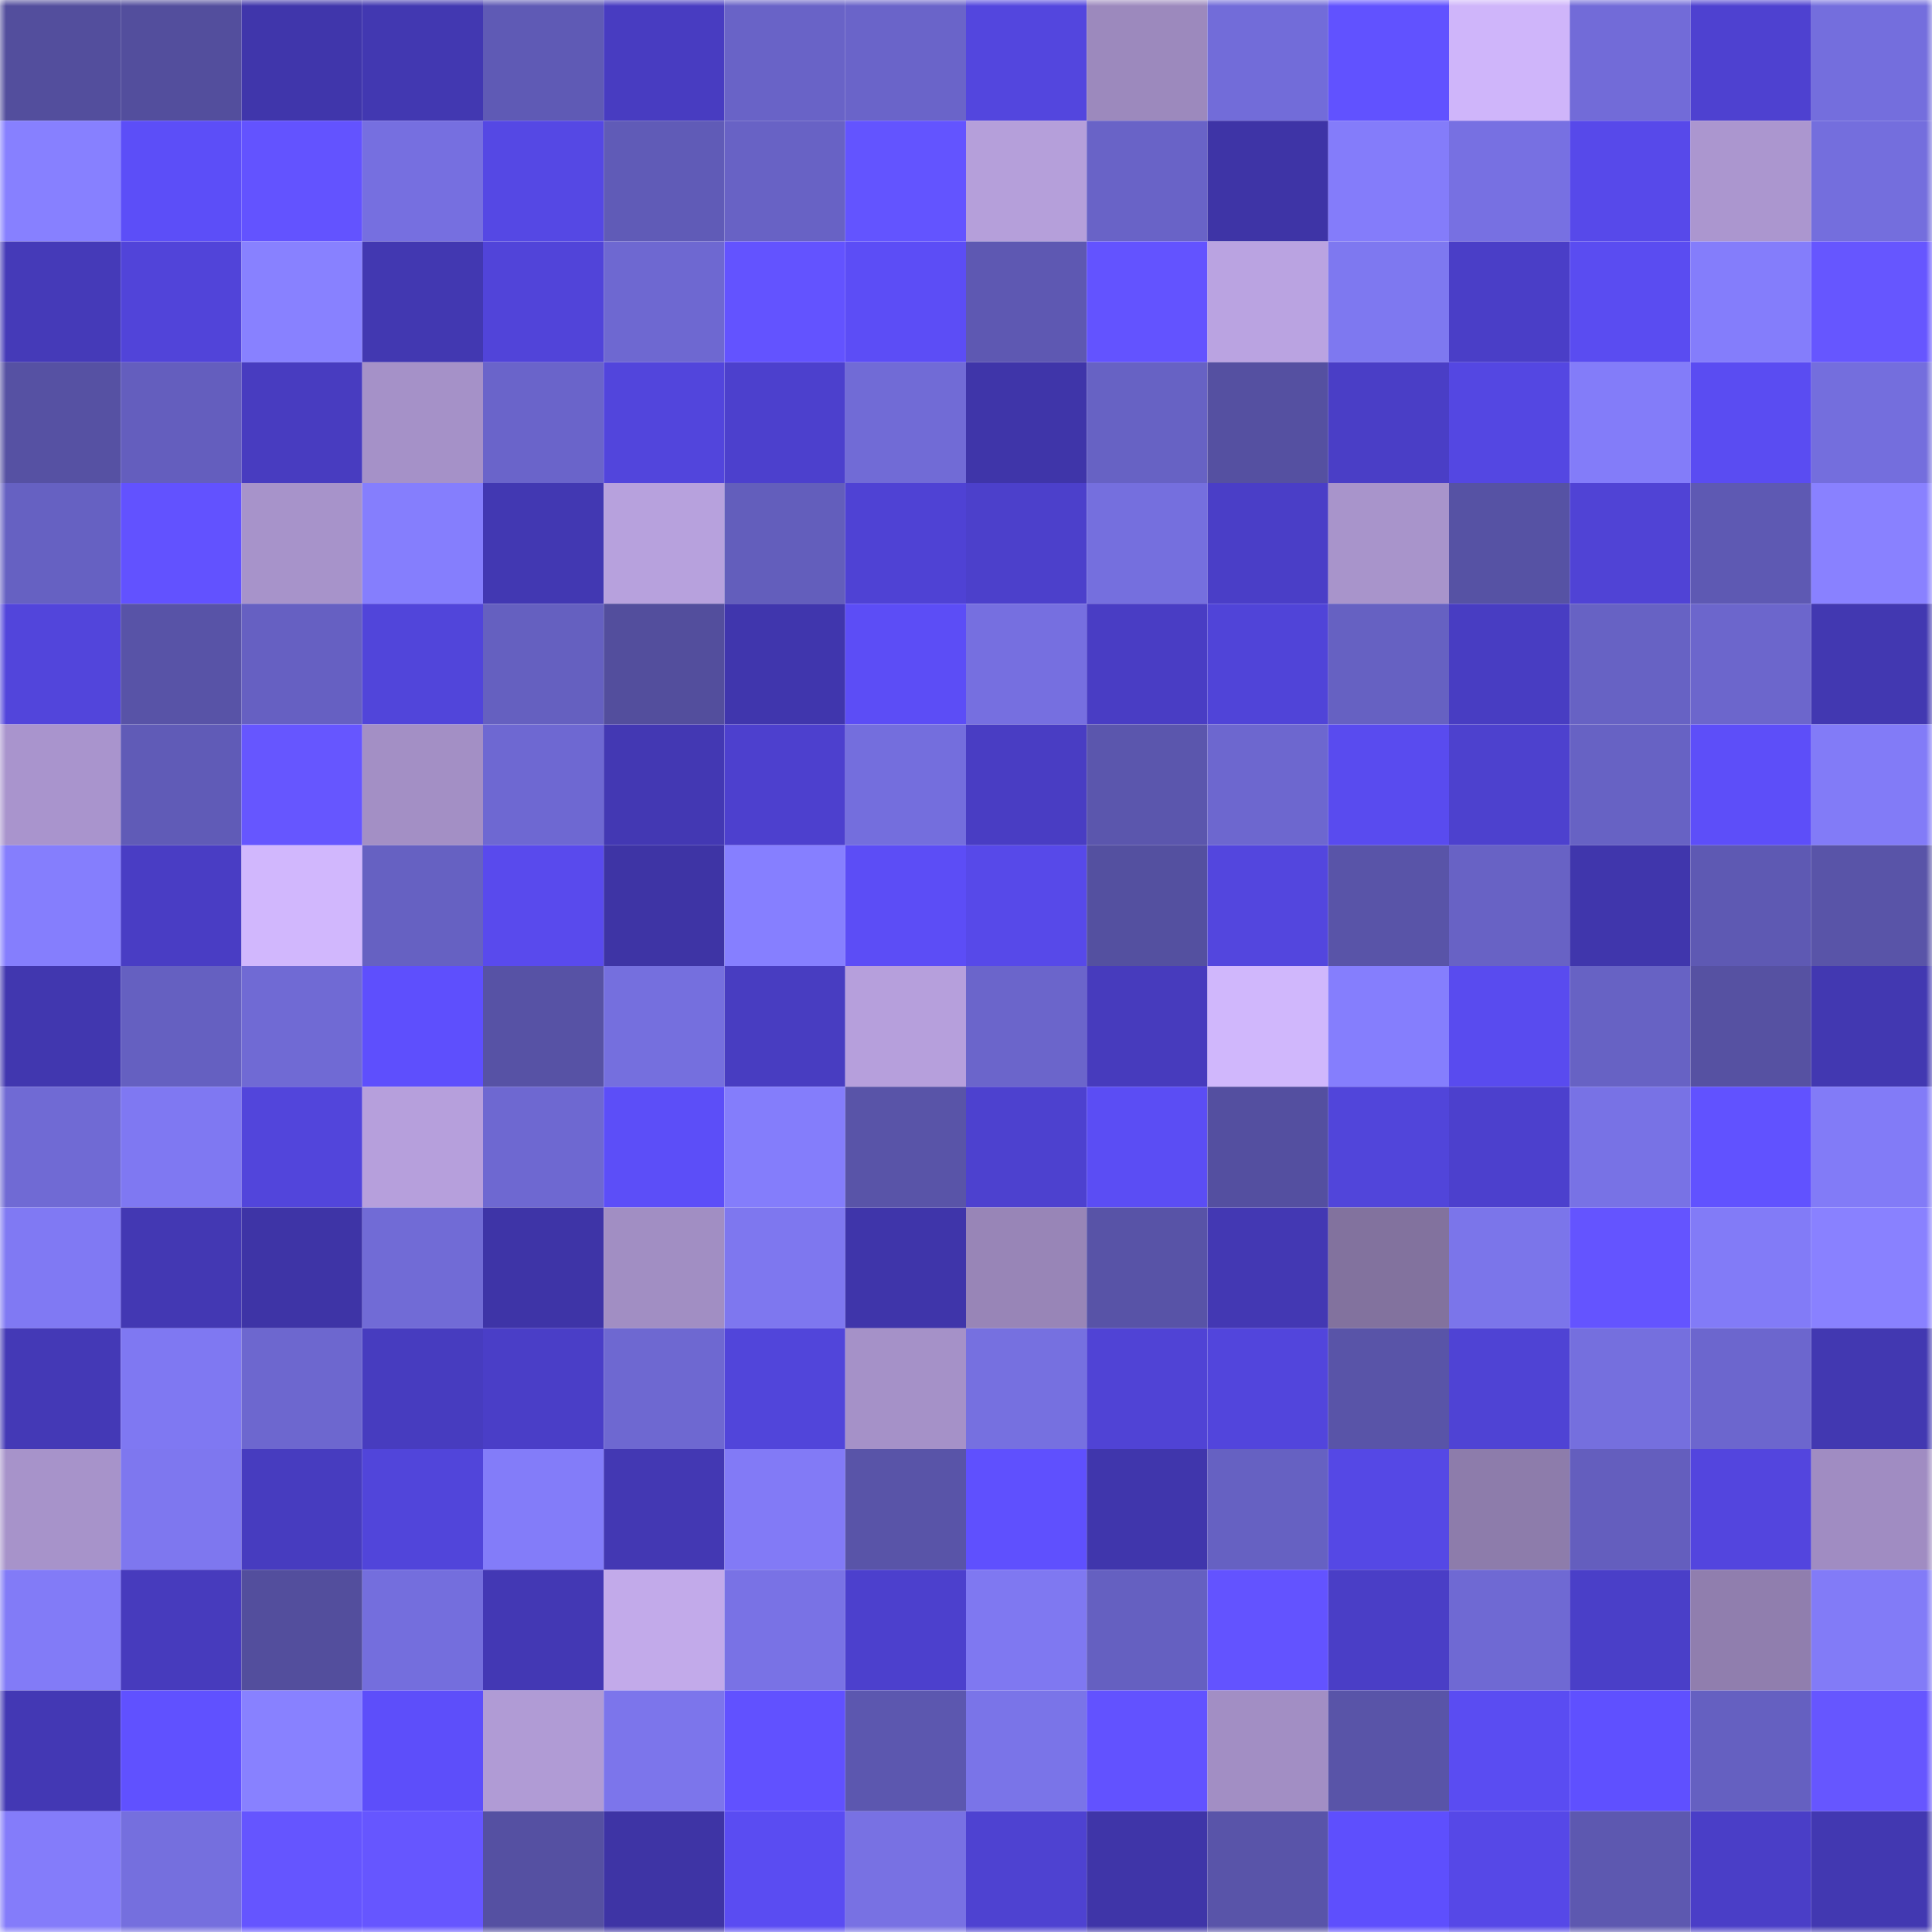 <svg viewBox="0 0 160 160" fill="none" role="img" xmlns="http://www.w3.org/2000/svg" width="240" height="240" name="ethereum%2C0xa6e36ffad4fe5265b43586a203376077cad2236e"><mask id="489120694" mask-type="alpha" maskUnits="userSpaceOnUse" x="0" y="0" width="160" height="160"><rect width="160" height="160" fill="#FFFFFF"></rect></mask><g mask="url(#489120694)"><rect x="0" y="0" width="10" height="10" fill="#534e9d"></rect><rect x="10" y="0" width="10" height="10" fill="#534e9d"></rect><rect x="20" y="0" width="10" height="10" fill="#4036ab"></rect><rect x="30" y="0" width="10" height="10" fill="#4238b1"></rect><rect x="40" y="0" width="10" height="10" fill="#5f5ab5"></rect><rect x="50" y="0" width="10" height="10" fill="#483cc1"></rect><rect x="60" y="0" width="10" height="10" fill="#6963c7"></rect><rect x="70" y="0" width="10" height="10" fill="#6a64c9"></rect><rect x="80" y="0" width="10" height="10" fill="#5346de"></rect><rect x="90" y="0" width="10" height="10" fill="#9c89bd"></rect><rect x="100" y="0" width="10" height="10" fill="#726cd9"></rect><rect x="110" y="0" width="10" height="10" fill="#6152ff"></rect><rect x="120" y="0" width="10" height="10" fill="#cfb5fa"></rect><rect x="130" y="0" width="10" height="10" fill="#726bd8"></rect><rect x="140" y="0" width="10" height="10" fill="#4e41d0"></rect><rect x="150" y="0" width="10" height="10" fill="#746edd"></rect><rect x="0" y="10" width="10" height="10" fill="#8780ff"></rect><rect x="10" y="10" width="10" height="10" fill="#5c4ef8"></rect><rect x="20" y="10" width="10" height="10" fill="#6353ff"></rect><rect x="30" y="10" width="10" height="10" fill="#766fe0"></rect><rect x="40" y="10" width="10" height="10" fill="#5548e4"></rect><rect x="50" y="10" width="10" height="10" fill="#605bb7"></rect><rect x="60" y="10" width="10" height="10" fill="#6862c5"></rect><rect x="70" y="10" width="10" height="10" fill="#6354ff"></rect><rect x="80" y="10" width="10" height="10" fill="#b59fda"></rect><rect x="90" y="10" width="10" height="10" fill="#6963c7"></rect><rect x="100" y="10" width="10" height="10" fill="#3e34a6"></rect><rect x="110" y="10" width="10" height="10" fill="#847cfa"></rect><rect x="120" y="10" width="10" height="10" fill="#7770e2"></rect><rect x="130" y="10" width="10" height="10" fill="#5749ea"></rect><rect x="140" y="10" width="10" height="10" fill="#ab96cf"></rect><rect x="150" y="10" width="10" height="10" fill="#746edd"></rect><rect x="0" y="20" width="10" height="10" fill="#453ab8"></rect><rect x="10" y="20" width="10" height="10" fill="#5144d9"></rect><rect x="20" y="20" width="10" height="10" fill="#8881ff"></rect><rect x="30" y="20" width="10" height="10" fill="#4238b1"></rect><rect x="40" y="20" width="10" height="10" fill="#5144d9"></rect><rect x="50" y="20" width="10" height="10" fill="#6e68d1"></rect><rect x="60" y="20" width="10" height="10" fill="#6353ff"></rect><rect x="70" y="20" width="10" height="10" fill="#5c4df6"></rect><rect x="80" y="20" width="10" height="10" fill="#5e58b2"></rect><rect x="90" y="20" width="10" height="10" fill="#6353ff"></rect><rect x="100" y="20" width="10" height="10" fill="#baa3e1"></rect><rect x="110" y="20" width="10" height="10" fill="#7e78f0"></rect><rect x="120" y="20" width="10" height="10" fill="#4a3ec7"></rect><rect x="130" y="20" width="10" height="10" fill="#5a4cf1"></rect><rect x="140" y="20" width="10" height="10" fill="#847dfb"></rect><rect x="150" y="20" width="10" height="10" fill="#6656ff"></rect><rect x="0" y="30" width="10" height="10" fill="#5651a3"></rect><rect x="10" y="30" width="10" height="10" fill="#645ebe"></rect><rect x="20" y="30" width="10" height="10" fill="#483cc0"></rect><rect x="30" y="30" width="10" height="10" fill="#a591c8"></rect><rect x="40" y="30" width="10" height="10" fill="#6a64ca"></rect><rect x="50" y="30" width="10" height="10" fill="#5245dc"></rect><rect x="60" y="30" width="10" height="10" fill="#4c40cd"></rect><rect x="70" y="30" width="10" height="10" fill="#716bd6"></rect><rect x="80" y="30" width="10" height="10" fill="#3f35a9"></rect><rect x="90" y="30" width="10" height="10" fill="#6762c4"></rect><rect x="100" y="30" width="10" height="10" fill="#5550a1"></rect><rect x="110" y="30" width="10" height="10" fill="#4a3ec6"></rect><rect x="120" y="30" width="10" height="10" fill="#5447e2"></rect><rect x="130" y="30" width="10" height="10" fill="#837cf9"></rect><rect x="140" y="30" width="10" height="10" fill="#5a4cf2"></rect><rect x="150" y="30" width="10" height="10" fill="#746edd"></rect><rect x="0" y="40" width="10" height="10" fill="#6661c2"></rect><rect x="10" y="40" width="10" height="10" fill="#6252ff"></rect><rect x="20" y="40" width="10" height="10" fill="#a793ca"></rect><rect x="30" y="40" width="10" height="10" fill="#857efd"></rect><rect x="40" y="40" width="10" height="10" fill="#4238b2"></rect><rect x="50" y="40" width="10" height="10" fill="#b7a1dd"></rect><rect x="60" y="40" width="10" height="10" fill="#635ebc"></rect><rect x="70" y="40" width="10" height="10" fill="#4f42d4"></rect><rect x="80" y="40" width="10" height="10" fill="#4c40cb"></rect><rect x="90" y="40" width="10" height="10" fill="#756fde"></rect><rect x="100" y="40" width="10" height="10" fill="#4a3ec7"></rect><rect x="110" y="40" width="10" height="10" fill="#a894cb"></rect><rect x="120" y="40" width="10" height="10" fill="#5652a4"></rect><rect x="130" y="40" width="10" height="10" fill="#5043d5"></rect><rect x="140" y="40" width="10" height="10" fill="#5e59b3"></rect><rect x="150" y="40" width="10" height="10" fill="#8981ff"></rect><rect x="0" y="50" width="10" height="10" fill="#5245db"></rect><rect x="10" y="50" width="10" height="10" fill="#5853a7"></rect><rect x="20" y="50" width="10" height="10" fill="#6660c2"></rect><rect x="30" y="50" width="10" height="10" fill="#5145da"></rect><rect x="40" y="50" width="10" height="10" fill="#6560c0"></rect><rect x="50" y="50" width="10" height="10" fill="#534e9d"></rect><rect x="60" y="50" width="10" height="10" fill="#4036ad"></rect><rect x="70" y="50" width="10" height="10" fill="#5c4df6"></rect><rect x="80" y="50" width="10" height="10" fill="#766fe0"></rect><rect x="90" y="50" width="10" height="10" fill="#493dc4"></rect><rect x="100" y="50" width="10" height="10" fill="#5044d8"></rect><rect x="110" y="50" width="10" height="10" fill="#6661c2"></rect><rect x="120" y="50" width="10" height="10" fill="#483dc2"></rect><rect x="130" y="50" width="10" height="10" fill="#6762c4"></rect><rect x="140" y="50" width="10" height="10" fill="#6c66cc"></rect><rect x="150" y="50" width="10" height="10" fill="#4238b1"></rect><rect x="0" y="60" width="10" height="10" fill="#a994cd"></rect><rect x="10" y="60" width="10" height="10" fill="#605bb7"></rect><rect x="20" y="60" width="10" height="10" fill="#6656ff"></rect><rect x="30" y="60" width="10" height="10" fill="#a38fc5"></rect><rect x="40" y="60" width="10" height="10" fill="#6e68d2"></rect><rect x="50" y="60" width="10" height="10" fill="#4338b3"></rect><rect x="60" y="60" width="10" height="10" fill="#4d40ce"></rect><rect x="70" y="60" width="10" height="10" fill="#746edd"></rect><rect x="80" y="60" width="10" height="10" fill="#493dc3"></rect><rect x="90" y="60" width="10" height="10" fill="#5b56ad"></rect><rect x="100" y="60" width="10" height="10" fill="#6d67cf"></rect><rect x="110" y="60" width="10" height="10" fill="#594bef"></rect><rect x="120" y="60" width="10" height="10" fill="#4d41ce"></rect><rect x="130" y="60" width="10" height="10" fill="#6762c4"></rect><rect x="140" y="60" width="10" height="10" fill="#5d4ef9"></rect><rect x="150" y="60" width="10" height="10" fill="#827bf7"></rect><rect x="0" y="70" width="10" height="10" fill="#857efd"></rect><rect x="10" y="70" width="10" height="10" fill="#493dc4"></rect><rect x="20" y="70" width="10" height="10" fill="#d1b7fd"></rect><rect x="30" y="70" width="10" height="10" fill="#6661c2"></rect><rect x="40" y="70" width="10" height="10" fill="#594aed"></rect><rect x="50" y="70" width="10" height="10" fill="#3e34a5"></rect><rect x="60" y="70" width="10" height="10" fill="#867fff"></rect><rect x="70" y="70" width="10" height="10" fill="#5c4df6"></rect><rect x="80" y="70" width="10" height="10" fill="#5749e9"></rect><rect x="90" y="70" width="10" height="10" fill="#5450a0"></rect><rect x="100" y="70" width="10" height="10" fill="#5346de"></rect><rect x="110" y="70" width="10" height="10" fill="#5954a8"></rect><rect x="120" y="70" width="10" height="10" fill="#6862c5"></rect><rect x="130" y="70" width="10" height="10" fill="#4036ac"></rect><rect x="140" y="70" width="10" height="10" fill="#5e59b3"></rect><rect x="150" y="70" width="10" height="10" fill="#5954a8"></rect><rect x="0" y="80" width="10" height="10" fill="#4137af"></rect><rect x="10" y="80" width="10" height="10" fill="#6560c1"></rect><rect x="20" y="80" width="10" height="10" fill="#706ad4"></rect><rect x="30" y="80" width="10" height="10" fill="#5e4ffd"></rect><rect x="40" y="80" width="10" height="10" fill="#5752a5"></rect><rect x="50" y="80" width="10" height="10" fill="#756fde"></rect><rect x="60" y="80" width="10" height="10" fill="#483dc1"></rect><rect x="70" y="80" width="10" height="10" fill="#b69fdc"></rect><rect x="80" y="80" width="10" height="10" fill="#6b65cb"></rect><rect x="90" y="80" width="10" height="10" fill="#473bbd"></rect><rect x="100" y="80" width="10" height="10" fill="#d0b7fc"></rect><rect x="110" y="80" width="10" height="10" fill="#857efd"></rect><rect x="120" y="80" width="10" height="10" fill="#594bef"></rect><rect x="130" y="80" width="10" height="10" fill="#6762c4"></rect><rect x="140" y="80" width="10" height="10" fill="#5651a2"></rect><rect x="150" y="80" width="10" height="10" fill="#4238b1"></rect><rect x="0" y="90" width="10" height="10" fill="#706ad4"></rect><rect x="10" y="90" width="10" height="10" fill="#7f78f2"></rect><rect x="20" y="90" width="10" height="10" fill="#5245db"></rect><rect x="30" y="90" width="10" height="10" fill="#b69fdc"></rect><rect x="40" y="90" width="10" height="10" fill="#6e68d1"></rect><rect x="50" y="90" width="10" height="10" fill="#5c4ef8"></rect><rect x="60" y="90" width="10" height="10" fill="#847dfb"></rect><rect x="70" y="90" width="10" height="10" fill="#5954a8"></rect><rect x="80" y="90" width="10" height="10" fill="#4d41cf"></rect><rect x="90" y="90" width="10" height="10" fill="#5b4df4"></rect><rect x="100" y="90" width="10" height="10" fill="#544fa0"></rect><rect x="110" y="90" width="10" height="10" fill="#5145da"></rect><rect x="120" y="90" width="10" height="10" fill="#4c40cd"></rect><rect x="130" y="90" width="10" height="10" fill="#7872e5"></rect><rect x="140" y="90" width="10" height="10" fill="#6152ff"></rect><rect x="150" y="90" width="10" height="10" fill="#827bf7"></rect><rect x="0" y="100" width="10" height="10" fill="#8079f3"></rect><rect x="10" y="100" width="10" height="10" fill="#4338b3"></rect><rect x="20" y="100" width="10" height="10" fill="#3e34a6"></rect><rect x="30" y="100" width="10" height="10" fill="#716bd6"></rect><rect x="40" y="100" width="10" height="10" fill="#3e34a7"></rect><rect x="50" y="100" width="10" height="10" fill="#a18ec3"></rect><rect x="60" y="100" width="10" height="10" fill="#7e77ef"></rect><rect x="70" y="100" width="10" height="10" fill="#3f35aa"></rect><rect x="80" y="100" width="10" height="10" fill="#9885b7"></rect><rect x="90" y="100" width="10" height="10" fill="#5853a7"></rect><rect x="100" y="100" width="10" height="10" fill="#4338b3"></rect><rect x="110" y="100" width="10" height="10" fill="#82729e"></rect><rect x="120" y="100" width="10" height="10" fill="#7b75ea"></rect><rect x="130" y="100" width="10" height="10" fill="#6454ff"></rect><rect x="140" y="100" width="10" height="10" fill="#827bf7"></rect><rect x="150" y="100" width="10" height="10" fill="#8981ff"></rect><rect x="0" y="110" width="10" height="10" fill="#4439b6"></rect><rect x="10" y="110" width="10" height="10" fill="#7f78f2"></rect><rect x="20" y="110" width="10" height="10" fill="#6d67cf"></rect><rect x="30" y="110" width="10" height="10" fill="#473cbf"></rect><rect x="40" y="110" width="10" height="10" fill="#4a3ec7"></rect><rect x="50" y="110" width="10" height="10" fill="#6e68d1"></rect><rect x="60" y="110" width="10" height="10" fill="#5145da"></rect><rect x="70" y="110" width="10" height="10" fill="#a591c8"></rect><rect x="80" y="110" width="10" height="10" fill="#7670e0"></rect><rect x="90" y="110" width="10" height="10" fill="#5043d5"></rect><rect x="100" y="110" width="10" height="10" fill="#5245dc"></rect><rect x="110" y="110" width="10" height="10" fill="#5954a8"></rect><rect x="120" y="110" width="10" height="10" fill="#4f43d4"></rect><rect x="130" y="110" width="10" height="10" fill="#756fde"></rect><rect x="140" y="110" width="10" height="10" fill="#6c66ce"></rect><rect x="150" y="110" width="10" height="10" fill="#4238b1"></rect><rect x="0" y="120" width="10" height="10" fill="#a793ca"></rect><rect x="10" y="120" width="10" height="10" fill="#7e77ef"></rect><rect x="20" y="120" width="10" height="10" fill="#473cbf"></rect><rect x="30" y="120" width="10" height="10" fill="#5145da"></rect><rect x="40" y="120" width="10" height="10" fill="#837cf9"></rect><rect x="50" y="120" width="10" height="10" fill="#4338b3"></rect><rect x="60" y="120" width="10" height="10" fill="#827af6"></rect><rect x="70" y="120" width="10" height="10" fill="#5954a8"></rect><rect x="80" y="120" width="10" height="10" fill="#5f50fe"></rect><rect x="90" y="120" width="10" height="10" fill="#4036ac"></rect><rect x="100" y="120" width="10" height="10" fill="#6661c2"></rect><rect x="110" y="120" width="10" height="10" fill="#5548e5"></rect><rect x="120" y="120" width="10" height="10" fill="#8d7cab"></rect><rect x="130" y="120" width="10" height="10" fill="#645ebe"></rect><rect x="140" y="120" width="10" height="10" fill="#5345de"></rect><rect x="150" y="120" width="10" height="10" fill="#a08cc2"></rect><rect x="0" y="130" width="10" height="10" fill="#827bf7"></rect><rect x="10" y="130" width="10" height="10" fill="#473bbd"></rect><rect x="20" y="130" width="10" height="10" fill="#534e9d"></rect><rect x="30" y="130" width="10" height="10" fill="#746edd"></rect><rect x="40" y="130" width="10" height="10" fill="#4338b4"></rect><rect x="50" y="130" width="10" height="10" fill="#c2aaea"></rect><rect x="60" y="130" width="10" height="10" fill="#7972e5"></rect><rect x="70" y="130" width="10" height="10" fill="#4c40cd"></rect><rect x="80" y="130" width="10" height="10" fill="#7f78f1"></rect><rect x="90" y="130" width="10" height="10" fill="#6560c1"></rect><rect x="100" y="130" width="10" height="10" fill="#6353ff"></rect><rect x="110" y="130" width="10" height="10" fill="#4a3ec6"></rect><rect x="120" y="130" width="10" height="10" fill="#6f69d3"></rect><rect x="130" y="130" width="10" height="10" fill="#4a3fc8"></rect><rect x="140" y="130" width="10" height="10" fill="#907eae"></rect><rect x="150" y="130" width="10" height="10" fill="#827bf7"></rect><rect x="0" y="140" width="10" height="10" fill="#4338b4"></rect><rect x="10" y="140" width="10" height="10" fill="#6051ff"></rect><rect x="20" y="140" width="10" height="10" fill="#8881ff"></rect><rect x="30" y="140" width="10" height="10" fill="#5d4efa"></rect><rect x="40" y="140" width="10" height="10" fill="#b09bd5"></rect><rect x="50" y="140" width="10" height="10" fill="#7c75eb"></rect><rect x="60" y="140" width="10" height="10" fill="#6151ff"></rect><rect x="70" y="140" width="10" height="10" fill="#5c57af"></rect><rect x="80" y="140" width="10" height="10" fill="#7a74e8"></rect><rect x="90" y="140" width="10" height="10" fill="#6252ff"></rect><rect x="100" y="140" width="10" height="10" fill="#a28ec4"></rect><rect x="110" y="140" width="10" height="10" fill="#5954a8"></rect><rect x="120" y="140" width="10" height="10" fill="#5a4cf2"></rect><rect x="130" y="140" width="10" height="10" fill="#5f50ff"></rect><rect x="140" y="140" width="10" height="10" fill="#6560c1"></rect><rect x="150" y="140" width="10" height="10" fill="#6656ff"></rect><rect x="0" y="150" width="10" height="10" fill="#847cfa"></rect><rect x="10" y="150" width="10" height="10" fill="#756fde"></rect><rect x="20" y="150" width="10" height="10" fill="#6555ff"></rect><rect x="30" y="150" width="10" height="10" fill="#6656ff"></rect><rect x="40" y="150" width="10" height="10" fill="#5550a2"></rect><rect x="50" y="150" width="10" height="10" fill="#3e34a5"></rect><rect x="60" y="150" width="10" height="10" fill="#5a4cf2"></rect><rect x="70" y="150" width="10" height="10" fill="#7871e3"></rect><rect x="80" y="150" width="10" height="10" fill="#4e42d1"></rect><rect x="90" y="150" width="10" height="10" fill="#3f35a8"></rect><rect x="100" y="150" width="10" height="10" fill="#5954a9"></rect><rect x="110" y="150" width="10" height="10" fill="#5e4ffd"></rect><rect x="120" y="150" width="10" height="10" fill="#5648e7"></rect><rect x="130" y="150" width="10" height="10" fill="#5d58b0"></rect><rect x="140" y="150" width="10" height="10" fill="#4a3ec7"></rect><rect x="150" y="150" width="10" height="10" fill="#4238b1"></rect></g></svg>
